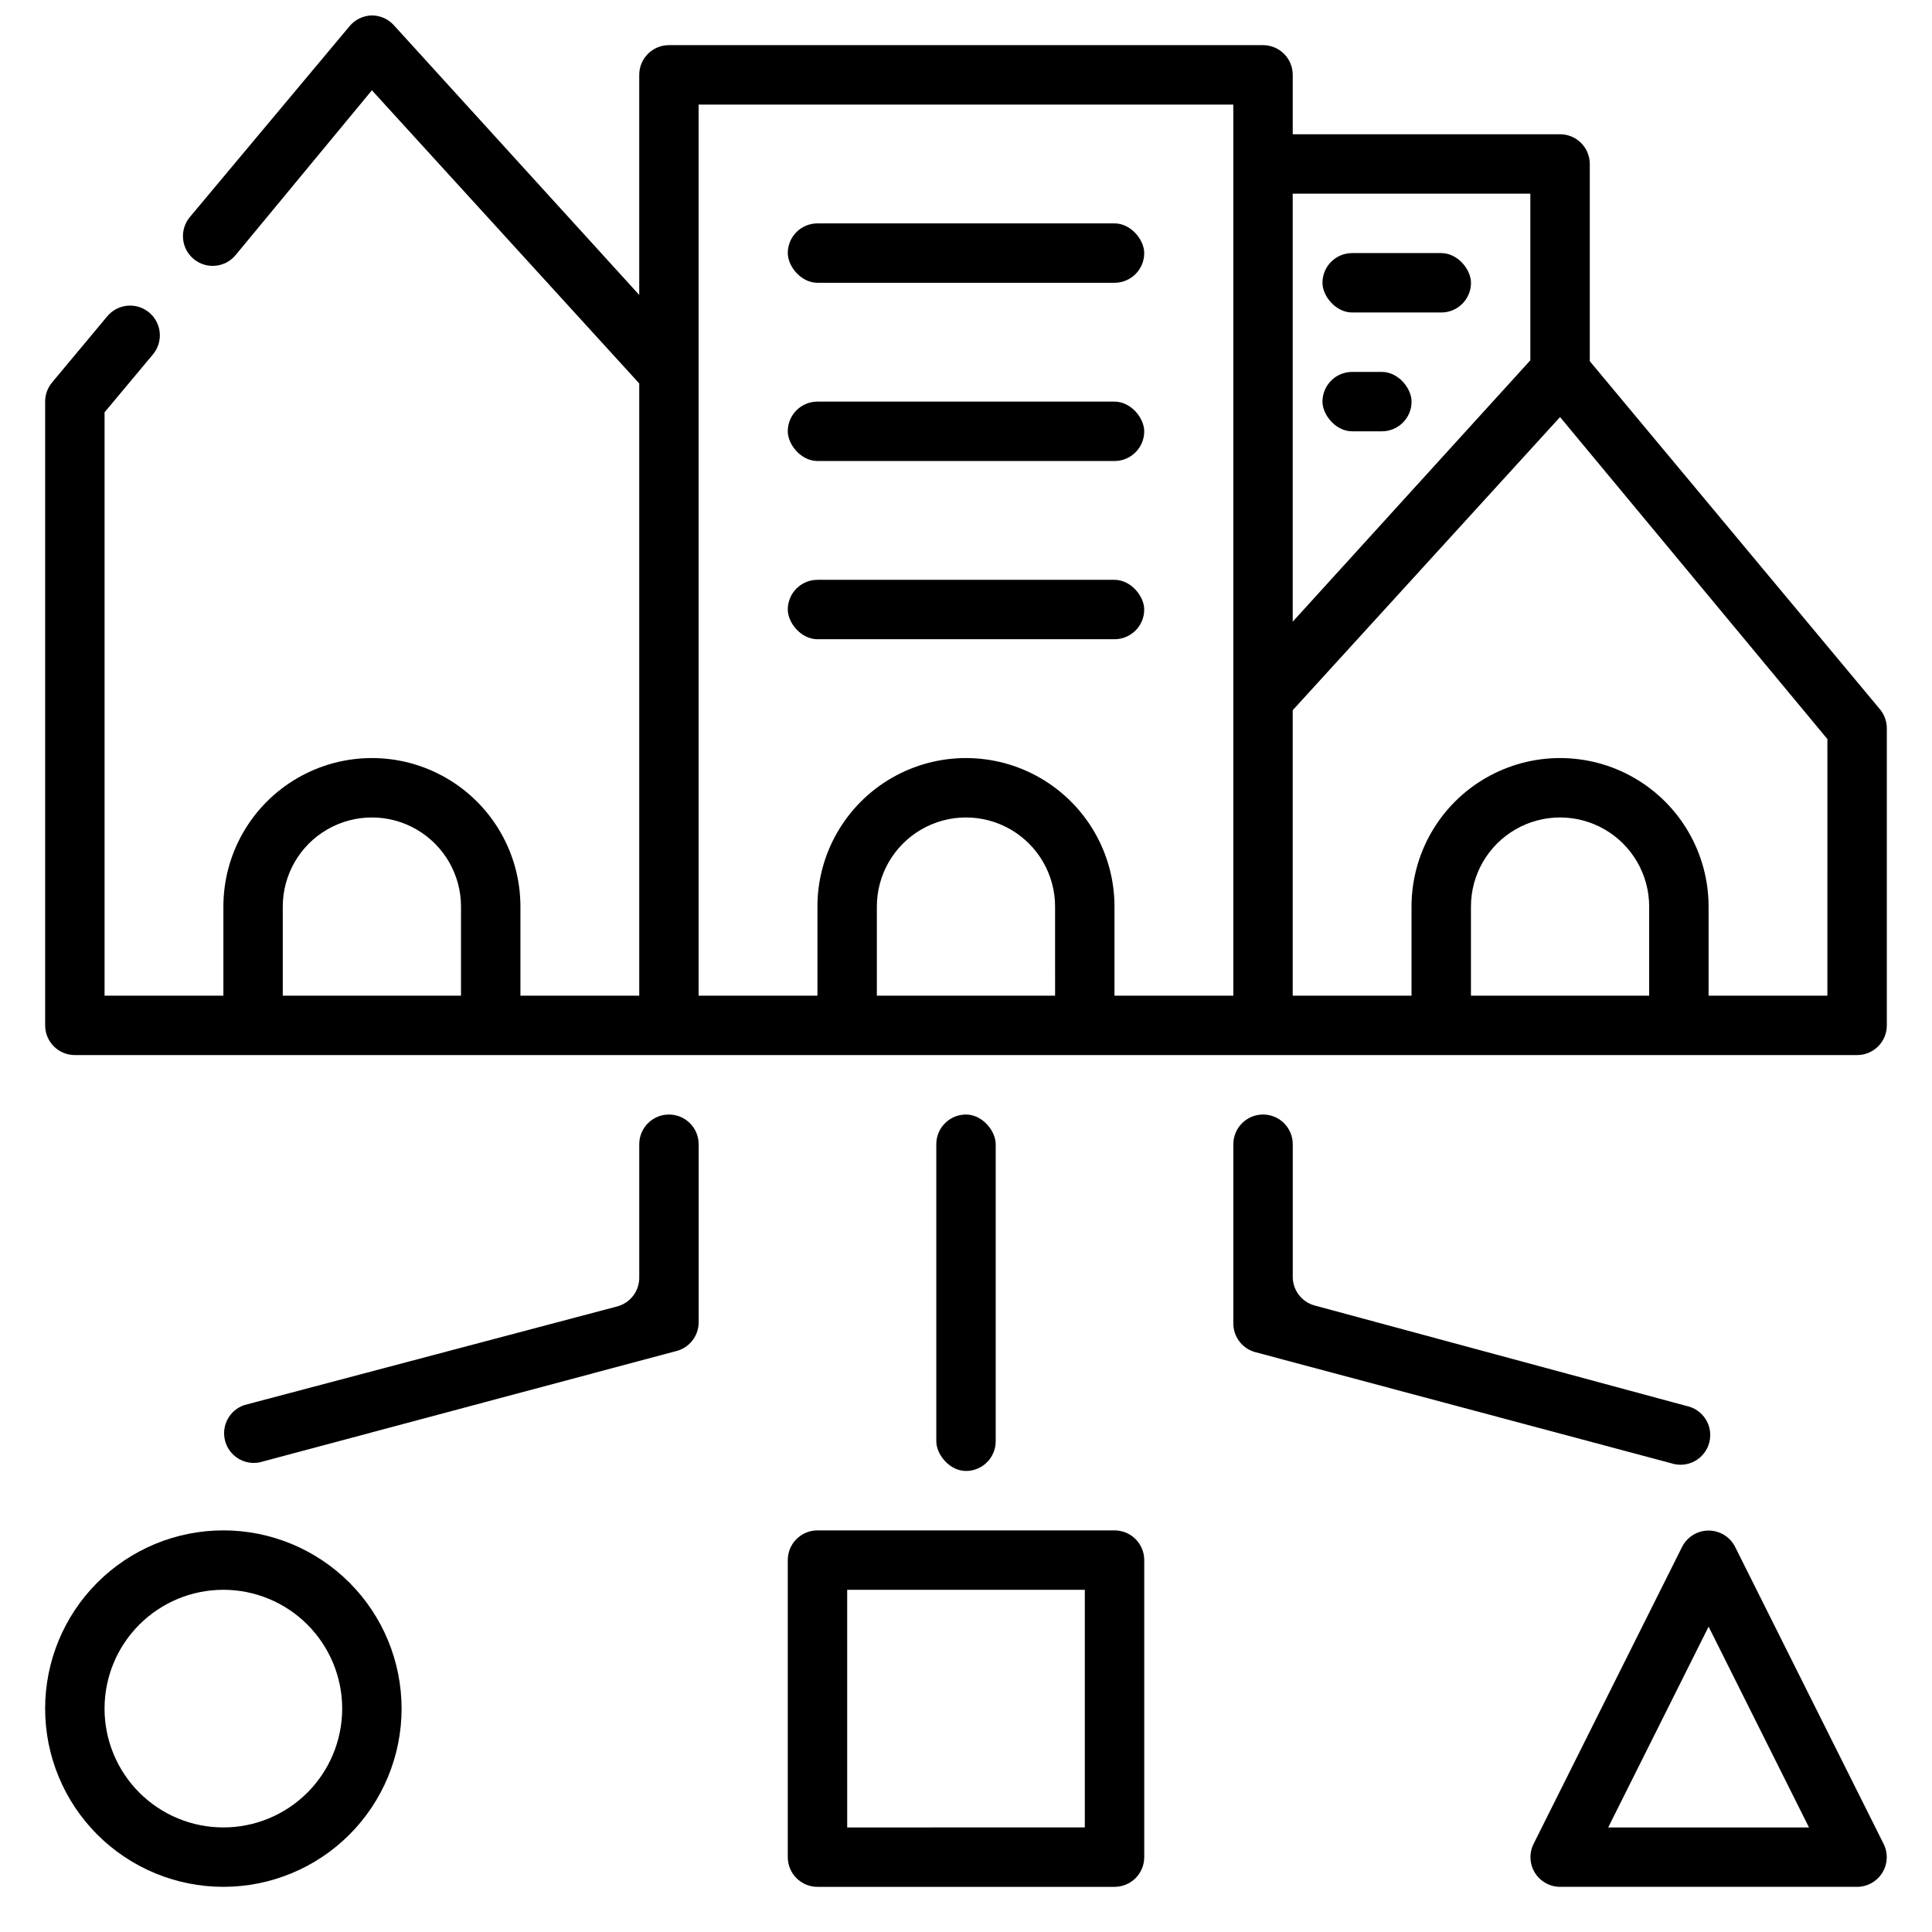 <?xml version="1.0" encoding="UTF-8"?>
<!-- Uploaded to: SVG Find, www.svgrepo.com, Generator: SVG Find Mixer Tools -->
<svg width="800px" height="800px" version="1.1" viewBox="144 144 512 512" xmlns="http://www.w3.org/2000/svg">
 <defs>
  <clipPath id="a">
   <path d="m155 148.09h490v275.91h-490z"/>
  </clipPath>
 </defs>
 <path d="m360.64 203.2h78.719c4.348 0 7.871 4.348 7.871 7.871 0 4.348-3.523 7.871-7.871 7.871h-78.719c-4.348 0-7.871-4.348-7.871-7.871 0-4.348 3.523-7.871 7.871-7.871z"/>
 <path d="m360.64 250.43h78.719c4.348 0 7.871 4.348 7.871 7.871 0 4.348-3.523 7.871-7.871 7.871h-78.719c-4.348 0-7.871-4.348-7.871-7.871 0-4.348 3.523-7.871 7.871-7.871z"/>
 <path d="m360.64 297.66h78.719c4.348 0 7.871 4.348 7.871 7.871 0 4.348-3.523 7.871-7.871 7.871h-78.719c-4.348 0-7.871-4.348-7.871-7.871 0-4.348 3.523-7.871 7.871-7.871z"/>
 <g clip-path="url(#a)">
  <path d="m565.31 239.72v-52.27c0-2.086-0.832-4.09-2.309-5.566-1.477-1.477-3.477-2.305-5.566-2.305h-70.848v-15.746c0-2.086-0.828-4.09-2.305-5.566-1.477-1.473-3.481-2.305-5.566-2.305h-157.44c-4.348 0-7.871 3.523-7.871 7.871v58.332l-65.023-71.477c-1.488-1.648-3.602-2.594-5.824-2.598-2.285 0.043-4.441 1.078-5.906 2.832l-42.352 50.617c-1.336 1.609-1.977 3.684-1.785 5.762 0.191 2.082 1.203 4.004 2.809 5.34 3.348 2.781 8.32 2.324 11.102-1.023l36.133-43.691 70.848 77.695v162.25h-31.488v-23.617c0-14.062-7.5-27.055-19.68-34.086-12.18-7.031-27.184-7.031-39.359 0-12.18 7.031-19.68 20.023-19.68 34.086v23.617h-31.488v-154.61l12.832-15.352c1.336-1.605 1.98-3.68 1.789-5.762-0.191-2.082-1.203-4.004-2.812-5.34s-3.68-1.98-5.766-1.789c-2.082 0.191-4 1.203-5.336 2.812l-14.641 17.555c-1.176 1.418-1.816 3.199-1.812 5.039v165.31c0 2.09 0.832 4.09 2.305 5.566 1.477 1.477 3.481 2.305 5.566 2.305h472.32c2.086 0 4.09-0.828 5.566-2.305 1.477-1.477 2.305-3.477 2.305-5.566v-78.719c0.004-1.84-0.637-3.621-1.812-5.039zm-299.14 168.15h-47.234v-23.617c0-8.438 4.5-16.234 11.809-20.453s16.309-4.219 23.617 0c7.305 4.219 11.809 12.016 11.809 20.453zm157.44 0h-47.234v-23.617c0-8.438 4.5-16.234 11.809-20.453 7.305-4.219 16.309-4.219 23.613 0 7.309 4.219 11.809 12.016 11.809 20.453zm47.23 0h-31.488v-23.617c0-14.062-7.504-27.055-19.68-34.086-12.18-7.031-27.184-7.031-39.359 0-12.18 7.031-19.684 20.023-19.684 34.086v23.617h-31.488v-236.16h141.7zm15.742-212.55h62.977v44.16l-62.977 69.273zm94.465 212.55h-47.23v-23.617c0-8.438 4.5-16.234 11.809-20.453 7.305-4.219 16.309-4.219 23.613 0 7.309 4.219 11.809 12.016 11.809 20.453zm47.23 0h-31.484v-23.617c0-14.062-7.504-27.055-19.684-34.086-12.176-7.031-27.18-7.031-39.359 0-12.176 7.031-19.68 20.023-19.68 34.086v23.617h-31.488v-75.652l70.848-77.695 70.848 85.332z"/>
 </g>
 <path d="m502.34 211.07h23.617c4.348 0 7.871 4.348 7.871 7.871 0 4.348-3.523 7.871-7.871 7.871h-23.617c-4.348 0-7.871-4.348-7.871-7.871 0-4.348 3.523-7.871 7.871-7.871z"/>
 <path d="m502.34 242.56h7.871c4.348 0 7.871 4.348 7.871 7.871 0 4.348-3.523 7.871-7.871 7.871h-7.871c-4.348 0-7.871-4.348-7.871-7.871 0-4.348 3.523-7.871 7.871-7.871z"/>
 <path d="m352.77 557.44v78.723c0 2.086 0.832 4.09 2.305 5.566 1.477 1.477 3.481 2.305 5.566 2.305h78.723c2.086 0 4.09-0.828 5.566-2.305 1.477-1.477 2.305-3.481 2.305-5.566v-78.723c0-2.086-0.828-4.09-2.305-5.566-1.477-1.477-3.481-2.305-5.566-2.305h-78.723c-4.348 0-7.871 3.523-7.871 7.871zm15.742 7.871h62.977v62.977l-62.973 0.004z"/>
 <path d="m155.96 596.8c0 12.523 4.977 24.539 13.836 33.398 8.855 8.855 20.871 13.832 33.398 13.832 12.527 0 24.539-4.977 33.398-13.832 8.855-8.859 13.832-20.875 13.832-33.398 0-12.527-4.977-24.543-13.832-33.398-8.859-8.859-20.871-13.836-33.398-13.836-12.527 0-24.543 4.977-33.398 13.836-8.859 8.855-13.836 20.871-13.836 33.398zm47.23-31.488h0.004c8.352 0 16.359 3.316 22.266 9.223 5.902 5.902 9.223 13.914 9.223 22.266 0 8.348-3.32 16.359-9.223 22.266-5.906 5.902-13.914 9.223-22.266 9.223-8.352 0-16.363-3.32-22.266-9.223-5.906-5.906-9.223-13.918-9.223-22.266 0-8.352 3.316-16.363 9.223-22.266 5.902-5.906 13.914-9.223 22.266-9.223z"/>
 <path d="m589.79 553.9-39.359 78.719c-1.227 2.438-1.105 5.336 0.32 7.66 1.426 2.324 3.957 3.746 6.684 3.754h78.723c2.727-0.008 5.258-1.43 6.684-3.754 1.43-2.324 1.551-5.223 0.32-7.66l-39.359-78.719c-1.348-2.629-4.051-4.285-7.004-4.285-2.957 0-5.66 1.656-7.008 4.285zm33.613 74.391h-53.215l26.609-53.215z"/>
 <path d="m400 439.36c4.348 0 7.871 4.348 7.871 7.871v78.719c0 4.348-3.523 7.871-7.871 7.871s-7.871-4.348-7.871-7.871v-78.719c0-4.348 3.523-7.871 7.871-7.871z"/>
 <path d="m212.8 531.54 110.21-29.441h0.004c3.574-0.805 6.117-3.973 6.137-7.637v-47.23c0-2.086-0.828-4.09-2.305-5.566-1.477-1.477-3.477-2.305-5.566-2.305-4.348 0-7.871 3.523-7.871 7.871v35.109c0.125 3.66-2.289 6.922-5.824 7.871l-98.797 26.137c-3.949 1.305-6.199 5.461-5.137 9.484 1.062 4.023 5.074 6.523 9.152 5.707z"/>
 <path d="m478.72 439.36c-4.348 0-7.871 3.523-7.871 7.871v47.23c-0.125 3.66 2.289 6.926 5.824 7.875l110.21 29.441c2.062 0.68 4.316 0.48 6.223-0.551 1.91-1.035 3.309-2.812 3.863-4.914 0.555-2.098 0.219-4.332-0.934-6.176-1.148-1.844-3.008-3.129-5.137-3.555l-98.477-26.605c-3.539-0.949-5.953-4.215-5.828-7.871v-34.875c0-2.086-0.828-4.09-2.305-5.566-1.477-1.477-3.481-2.305-5.566-2.305z"/>
</svg>